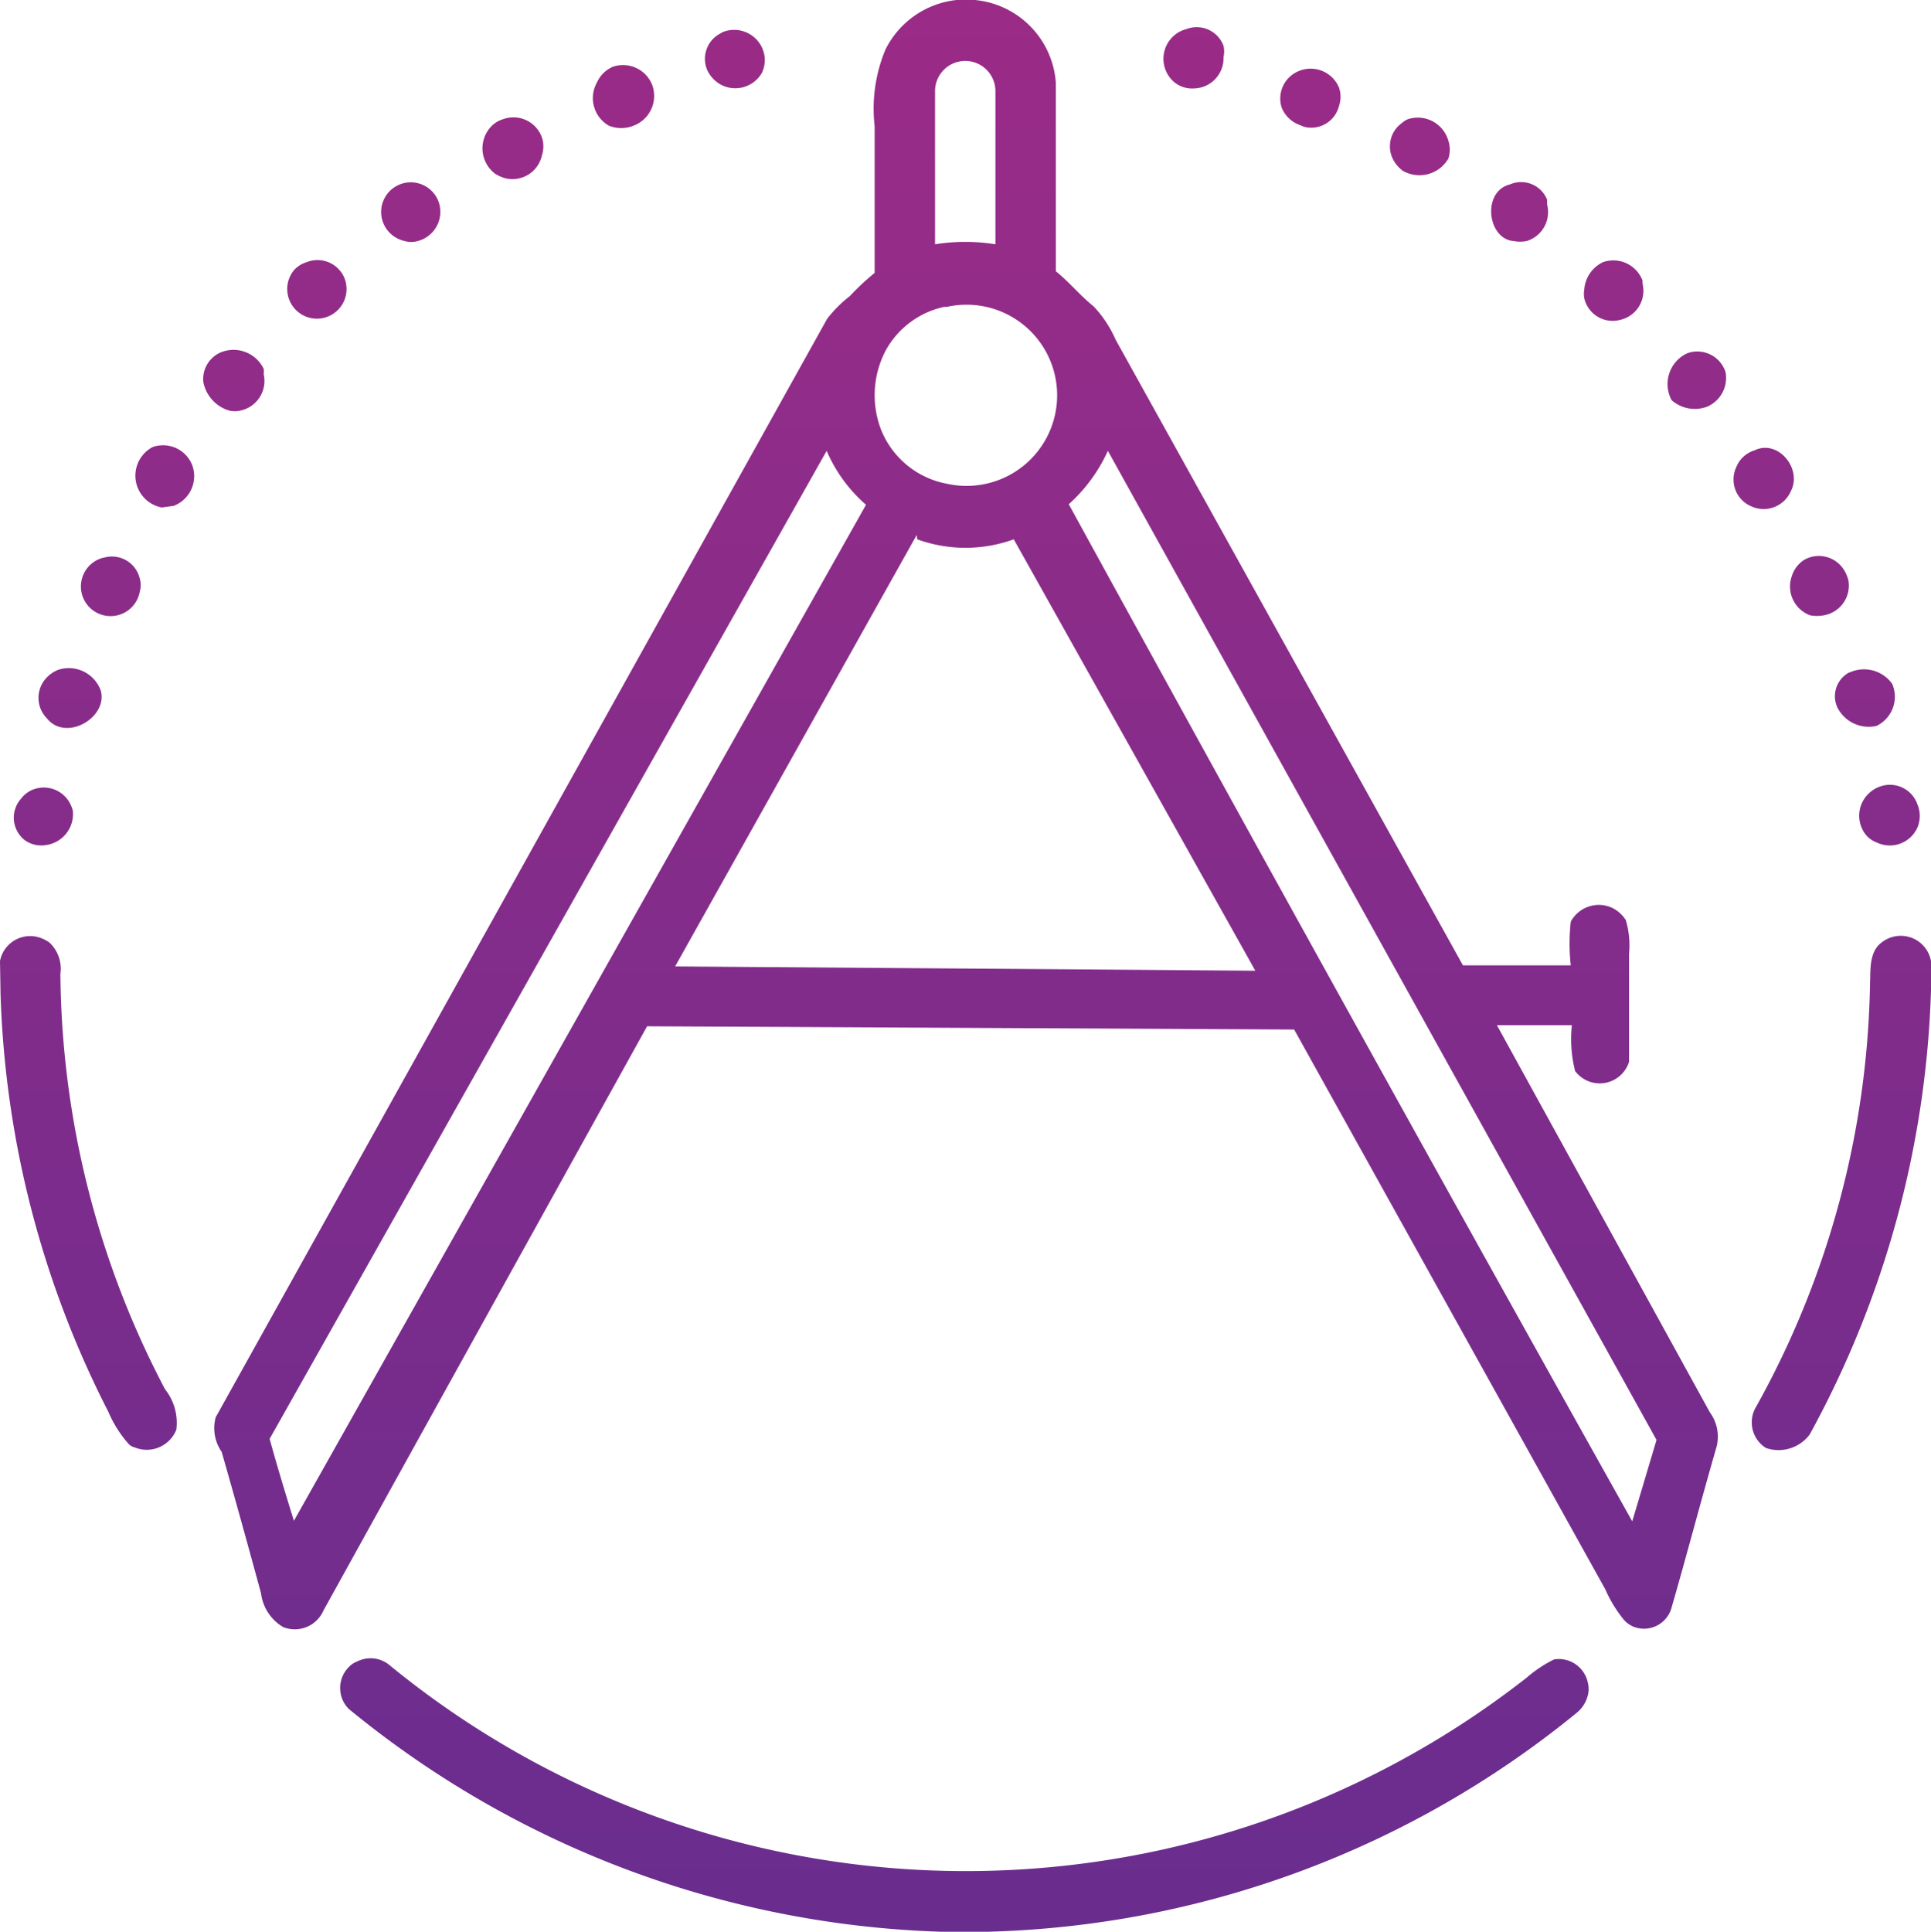 <svg xmlns="http://www.w3.org/2000/svg" xmlns:xlink="http://www.w3.org/1999/xlink" viewBox="0 0 35.81 35.82"><defs><style>.cls-1{fill:url(#linear-gradient);}.cls-2{fill:url(#linear-gradient-2);}.cls-3{fill:url(#linear-gradient-3);}.cls-4{fill:url(#linear-gradient-4);}.cls-5{fill:url(#linear-gradient-5);}.cls-6{fill:url(#linear-gradient-6);}.cls-7{fill:url(#linear-gradient-7);}.cls-8{fill:url(#linear-gradient-8);}.cls-9{fill:url(#linear-gradient-9);}.cls-10{fill:url(#linear-gradient-10);}.cls-11{fill:url(#linear-gradient-11);}.cls-12{fill:url(#linear-gradient-12);}.cls-13{fill:url(#linear-gradient-13);}.cls-14{fill:url(#linear-gradient-14);}.cls-15{fill:url(#linear-gradient-15);}.cls-16{fill:url(#linear-gradient-16);}.cls-17{fill:url(#linear-gradient-17);}.cls-18{fill:url(#linear-gradient-18);}.cls-19{fill:url(#linear-gradient-19);}.cls-20{fill:url(#linear-gradient-20);}.cls-21{fill:url(#linear-gradient-21);}.cls-22{fill:url(#linear-gradient-22);}.cls-23{fill:url(#linear-gradient-23);}.cls-24{fill:url(#linear-gradient-24);}</style><linearGradient id="linear-gradient" x1="17.89" y1="-42.62" x2="17.89" y2="-139.5" gradientTransform="matrix(1, 0, 0, -1, 0, -100.85)" gradientUnits="userSpaceOnUse"><stop offset="0" stop-color="#eb297b"/><stop offset="1" stop-color="#652d8f"/></linearGradient><linearGradient id="linear-gradient-2" x1="22.17" y1="-42.62" x2="22.17" y2="-139.5" xlink:href="#linear-gradient"/><linearGradient id="linear-gradient-3" x1="13.63" y1="-42.62" x2="13.63" y2="-139.5" xlink:href="#linear-gradient"/><linearGradient id="linear-gradient-4" x1="11.56" y1="-42.62" x2="11.56" y2="-139.5" xlink:href="#linear-gradient"/><linearGradient id="linear-gradient-5" x1="24.31" y1="-42.62" x2="24.31" y2="-139.5" xlink:href="#linear-gradient"/><linearGradient id="linear-gradient-6" x1="9.52" y1="-42.62" x2="9.52" y2="-139.5" xlink:href="#linear-gradient"/><linearGradient id="linear-gradient-7" x1="26.32" y1="-42.62" x2="26.32" y2="-139.5" xlink:href="#linear-gradient"/><linearGradient id="linear-gradient-8" x1="7.61" y1="-42.62" x2="7.61" y2="-139.5" xlink:href="#linear-gradient"/><linearGradient id="linear-gradient-9" x1="28.2" y1="-42.62" x2="28.2" y2="-139.5" xlink:href="#linear-gradient"/><linearGradient id="linear-gradient-10" x1="5.89" y1="-42.62" x2="5.89" y2="-139.5" xlink:href="#linear-gradient"/><linearGradient id="linear-gradient-11" x1="29.93" y1="-42.62" x2="29.93" y2="-139.5" xlink:href="#linear-gradient"/><linearGradient id="linear-gradient-12" x1="4.38" y1="-42.62" x2="4.38" y2="-139.5" xlink:href="#linear-gradient"/><linearGradient id="linear-gradient-13" x1="31.45" y1="-42.62" x2="31.45" y2="-139.5" xlink:href="#linear-gradient"/><linearGradient id="linear-gradient-14" x1="3.06" y1="-42.62" x2="3.06" y2="-139.5" xlink:href="#linear-gradient"/><linearGradient id="linear-gradient-15" x1="32.71" y1="-42.62" x2="32.71" y2="-139.5" xlink:href="#linear-gradient"/><linearGradient id="linear-gradient-16" x1="2.07" y1="-42.62" x2="2.07" y2="-139.5" xlink:href="#linear-gradient"/><linearGradient id="linear-gradient-17" x1="33.74" y1="-42.62" x2="33.74" y2="-139.5" xlink:href="#linear-gradient"/><linearGradient id="linear-gradient-18" x1="1.31" y1="-42.62" x2="1.31" y2="-139.5" xlink:href="#linear-gradient"/><linearGradient id="linear-gradient-19" x1="34.56" y1="-42.62" x2="34.56" y2="-139.5" xlink:href="#linear-gradient"/><linearGradient id="linear-gradient-20" x1="35.03" y1="-42.62" x2="35.03" y2="-139.5" xlink:href="#linear-gradient"/><linearGradient id="linear-gradient-21" x1="0.8" y1="-42.62" x2="0.8" y2="-139.5" xlink:href="#linear-gradient"/><linearGradient id="linear-gradient-22" x1="1.65" y1="-42.62" x2="1.65" y2="-139.5" xlink:href="#linear-gradient"/><linearGradient id="linear-gradient-23" x1="34.15" y1="-42.62" x2="34.15" y2="-139.5" xlink:href="#linear-gradient"/><linearGradient id="linear-gradient-24" x1="17.89" y1="-42.62" x2="17.89" y2="-139.5" xlink:href="#linear-gradient"/></defs><title>Asset 21</title><g id="Layer_2" data-name="Layer 2"><g id="Layer_1-2" data-name="Layer 1"><path class="cls-1" d="M17.74,0h.34a1.66,1.66,0,0,1,1.5,1.53c0,1.17,0,2.33,0,3.5.25.2.45.45.7.65a2.16,2.16,0,0,1,.41.62l6.44,11.6h2a3.67,3.67,0,0,1,0-.81.59.59,0,0,1,.78-.25.64.64,0,0,1,.24.22,1.65,1.65,0,0,1,.06.63c0,.67,0,1.35,0,2a.57.57,0,0,1-1,.17,2.44,2.44,0,0,1-.06-.85H27.76l3.95,7.18a.76.76,0,0,1,.12.65c-.29,1-.55,2-.84,3a.53.53,0,0,1-.68.33.48.48,0,0,1-.2-.14,2.46,2.46,0,0,1-.34-.56L24,19.09l-12-.06q-3,5.41-6,10.83a.58.58,0,0,1-.75.31h0a.85.85,0,0,1-.41-.63c-.24-.88-.48-1.75-.73-2.62A.77.77,0,0,1,4,26.28L15.34,5.91a2.38,2.38,0,0,1,.42-.42,4.68,4.68,0,0,1,.46-.43V2.34a2.85,2.85,0,0,1,.2-1.42A1.67,1.67,0,0,1,17.74,0Zm-.4,1.69V4.53a3.51,3.51,0,0,1,1.12,0V1.69a.56.56,0,0,0-1.12,0Zm.17,4a1.63,1.63,0,0,0-1.08.8,1.78,1.78,0,0,0-.09,1.48,1.64,1.64,0,0,0,1.22,1,1.68,1.68,0,1,0,0-3.28ZM5,26.68c.14.51.29,1,.45,1.52L16.06,9.36a2.78,2.78,0,0,1-.73-1ZM20.55,8.35a3,3,0,0,1-.73,1Q25,18.8,30.27,28.21l.45-1.51L20.54,8.35ZM17,9.92l-4.48,8L23.28,18l-4.48-8a2.62,2.62,0,0,1-1.79,0Z"/><path class="cls-2" d="M22,.54a.53.53,0,0,1,.69.31.49.49,0,0,1,0,.21.56.56,0,0,1-.55.58.52.52,0,0,1-.39-.14.57.57,0,0,1,0-.82A.55.55,0,0,1,22,.54Z"/><path class="cls-3" d="M13.39.6a.57.57,0,0,1,.74.28.55.55,0,0,1,0,.47.57.57,0,0,1-.78.21.61.61,0,0,1-.23-.25.53.53,0,0,1,.26-.7Z"/><path class="cls-4" d="M11.36,1.24a.58.58,0,0,1,.74.35.59.59,0,0,1-.35.74.61.61,0,0,1-.46,0,.59.59,0,0,1-.22-.8A.57.57,0,0,1,11.36,1.24Z"/><path class="cls-5" d="M24.08,1.32a.57.57,0,0,1,.75.3.53.53,0,0,1,0,.35.53.53,0,0,1-.65.38l-.12-.05A.57.57,0,0,1,23.77,2,.55.55,0,0,1,24.08,1.32Z"/><path class="cls-6" d="M9.33,2.21a.56.56,0,0,1,.72.34.53.53,0,0,1,0,.33.56.56,0,0,1-.66.43.67.67,0,0,1-.21-.09.59.59,0,0,1-.11-.83A.51.51,0,0,1,9.33,2.21Z"/><path class="cls-7" d="M26.11,2.21a.59.59,0,0,1,.75.4.53.53,0,0,1,0,.33.62.62,0,0,1-.84.23A.58.58,0,0,1,25.86,3,.53.53,0,0,1,26,2.28.37.37,0,0,1,26.11,2.21Z"/><path class="cls-8" d="M7.44,3.41a.55.55,0,0,1,.7.35.56.56,0,0,1-.36.7.47.47,0,0,1-.31,0A.55.55,0,0,1,7.44,3.41Z"/><path class="cls-9" d="M28,3.42a.52.52,0,0,1,.69.28l0,.09a.56.56,0,0,1-.38.68.65.65,0,0,1-.24,0C27.58,4.43,27.48,3.55,28,3.42Z"/><path class="cls-10" d="M5.69,4.86a.54.54,0,0,1,.71.33A.55.55,0,1,1,5.46,5,.53.53,0,0,1,5.69,4.86Z"/><path class="cls-11" d="M29.73,4.86a.58.58,0,0,1,.73.34s0,0,0,.06a.55.55,0,0,1-.41.67.54.54,0,0,1-.67-.4.47.47,0,0,1,0-.16v0A.61.61,0,0,1,29.73,4.86Z"/><path class="cls-12" d="M4.08,6.54a.62.62,0,0,1,.81.3.42.42,0,0,1,0,.1.56.56,0,0,1-.42.67.45.45,0,0,1-.23,0,.69.69,0,0,1-.47-.53A.54.54,0,0,1,4.08,6.54Z"/><path class="cls-13" d="M31.29,6.55A.55.55,0,0,1,32,6.9v0a.58.58,0,0,1-.34.64A.65.65,0,0,1,31,7.42a.63.63,0,0,1,.25-.85Z"/><path class="cls-14" d="M2.83,8.29a.58.58,0,0,1,.74.35.59.59,0,0,1-.35.74L3,9.41A.6.6,0,0,1,2.83,8.29Z"/><path class="cls-15" d="M32.54,8.35c.43-.21.89.34.67.76a.55.55,0,0,1-.73.28.54.54,0,0,1-.28-.73A.53.53,0,0,1,32.54,8.35Z"/><path class="cls-16" d="M1.93,10.34a.53.53,0,0,1,.66.38.46.46,0,0,1,0,.26.55.55,0,1,1-.67-.64Z"/><path class="cls-17" d="M33.46,10.38a.55.55,0,0,1,.75.21.67.67,0,0,1,.07.18.56.56,0,0,1-.46.64.7.7,0,0,1-.25,0,.57.57,0,0,1-.34-.73A.55.55,0,0,1,33.46,10.38Z"/><path class="cls-18" d="M1.08,12.42a.63.63,0,0,1,.79.39c.13.5-.65.95-1,.51a.54.54,0,0,1,0-.76A.6.6,0,0,1,1.08,12.42Z"/><path class="cls-19" d="M34.28,12.48a.64.64,0,0,1,.81.2.6.6,0,0,1-.29.78l0,0a.65.65,0,0,1-.73-.35.5.5,0,0,1,.24-.65Z"/><path class="cls-20" d="M34.85,14.59a.54.54,0,0,1,.71.33.55.55,0,0,1,0,.42.56.56,0,0,1-.76.28.46.46,0,0,1-.22-.17.57.57,0,0,1,.14-.79A.51.51,0,0,1,34.85,14.59Z"/><path class="cls-21" d="M.59,14.65a.55.55,0,0,1,.71.25.69.69,0,0,1,.05.13.58.58,0,0,1-.5.64.53.53,0,0,1-.39-.09.53.53,0,0,1-.07-.77A.53.53,0,0,1,.59,14.65Z"/><path class="cls-22" d="M0,17.82a.57.57,0,0,1,.68-.45.66.66,0,0,1,.24.11.67.67,0,0,1,.2.58,16.81,16.81,0,0,0,1.94,7.7,1,1,0,0,1,.21.75.59.59,0,0,1-.77.33.24.24,0,0,1-.11-.06,2.19,2.19,0,0,1-.38-.6,18.21,18.21,0,0,1-2-7.75Z"/><path class="cls-23" d="M34.89,17.48a.57.57,0,0,1,.92.34v.55a18.28,18.28,0,0,1-2.25,8.23.72.72,0,0,1-.81.25.56.56,0,0,1-.18-.77,16.69,16.69,0,0,0,2.11-7.87C34.69,18,34.66,17.65,34.89,17.48Z"/><path class="cls-24" d="M6.62,30.81a.55.55,0,0,1,.62.08,16.87,16.87,0,0,0,21.07.22,2.39,2.39,0,0,1,.51-.34.55.55,0,0,1,.63.45.45.45,0,0,1,0,.2.61.61,0,0,1-.21.34A18,18,0,0,1,18.3,35.82h-.83a18.19,18.19,0,0,1-11-4.13.55.55,0,0,1,0-.78A.4.4,0,0,1,6.62,30.81Z"/></g></g></svg>